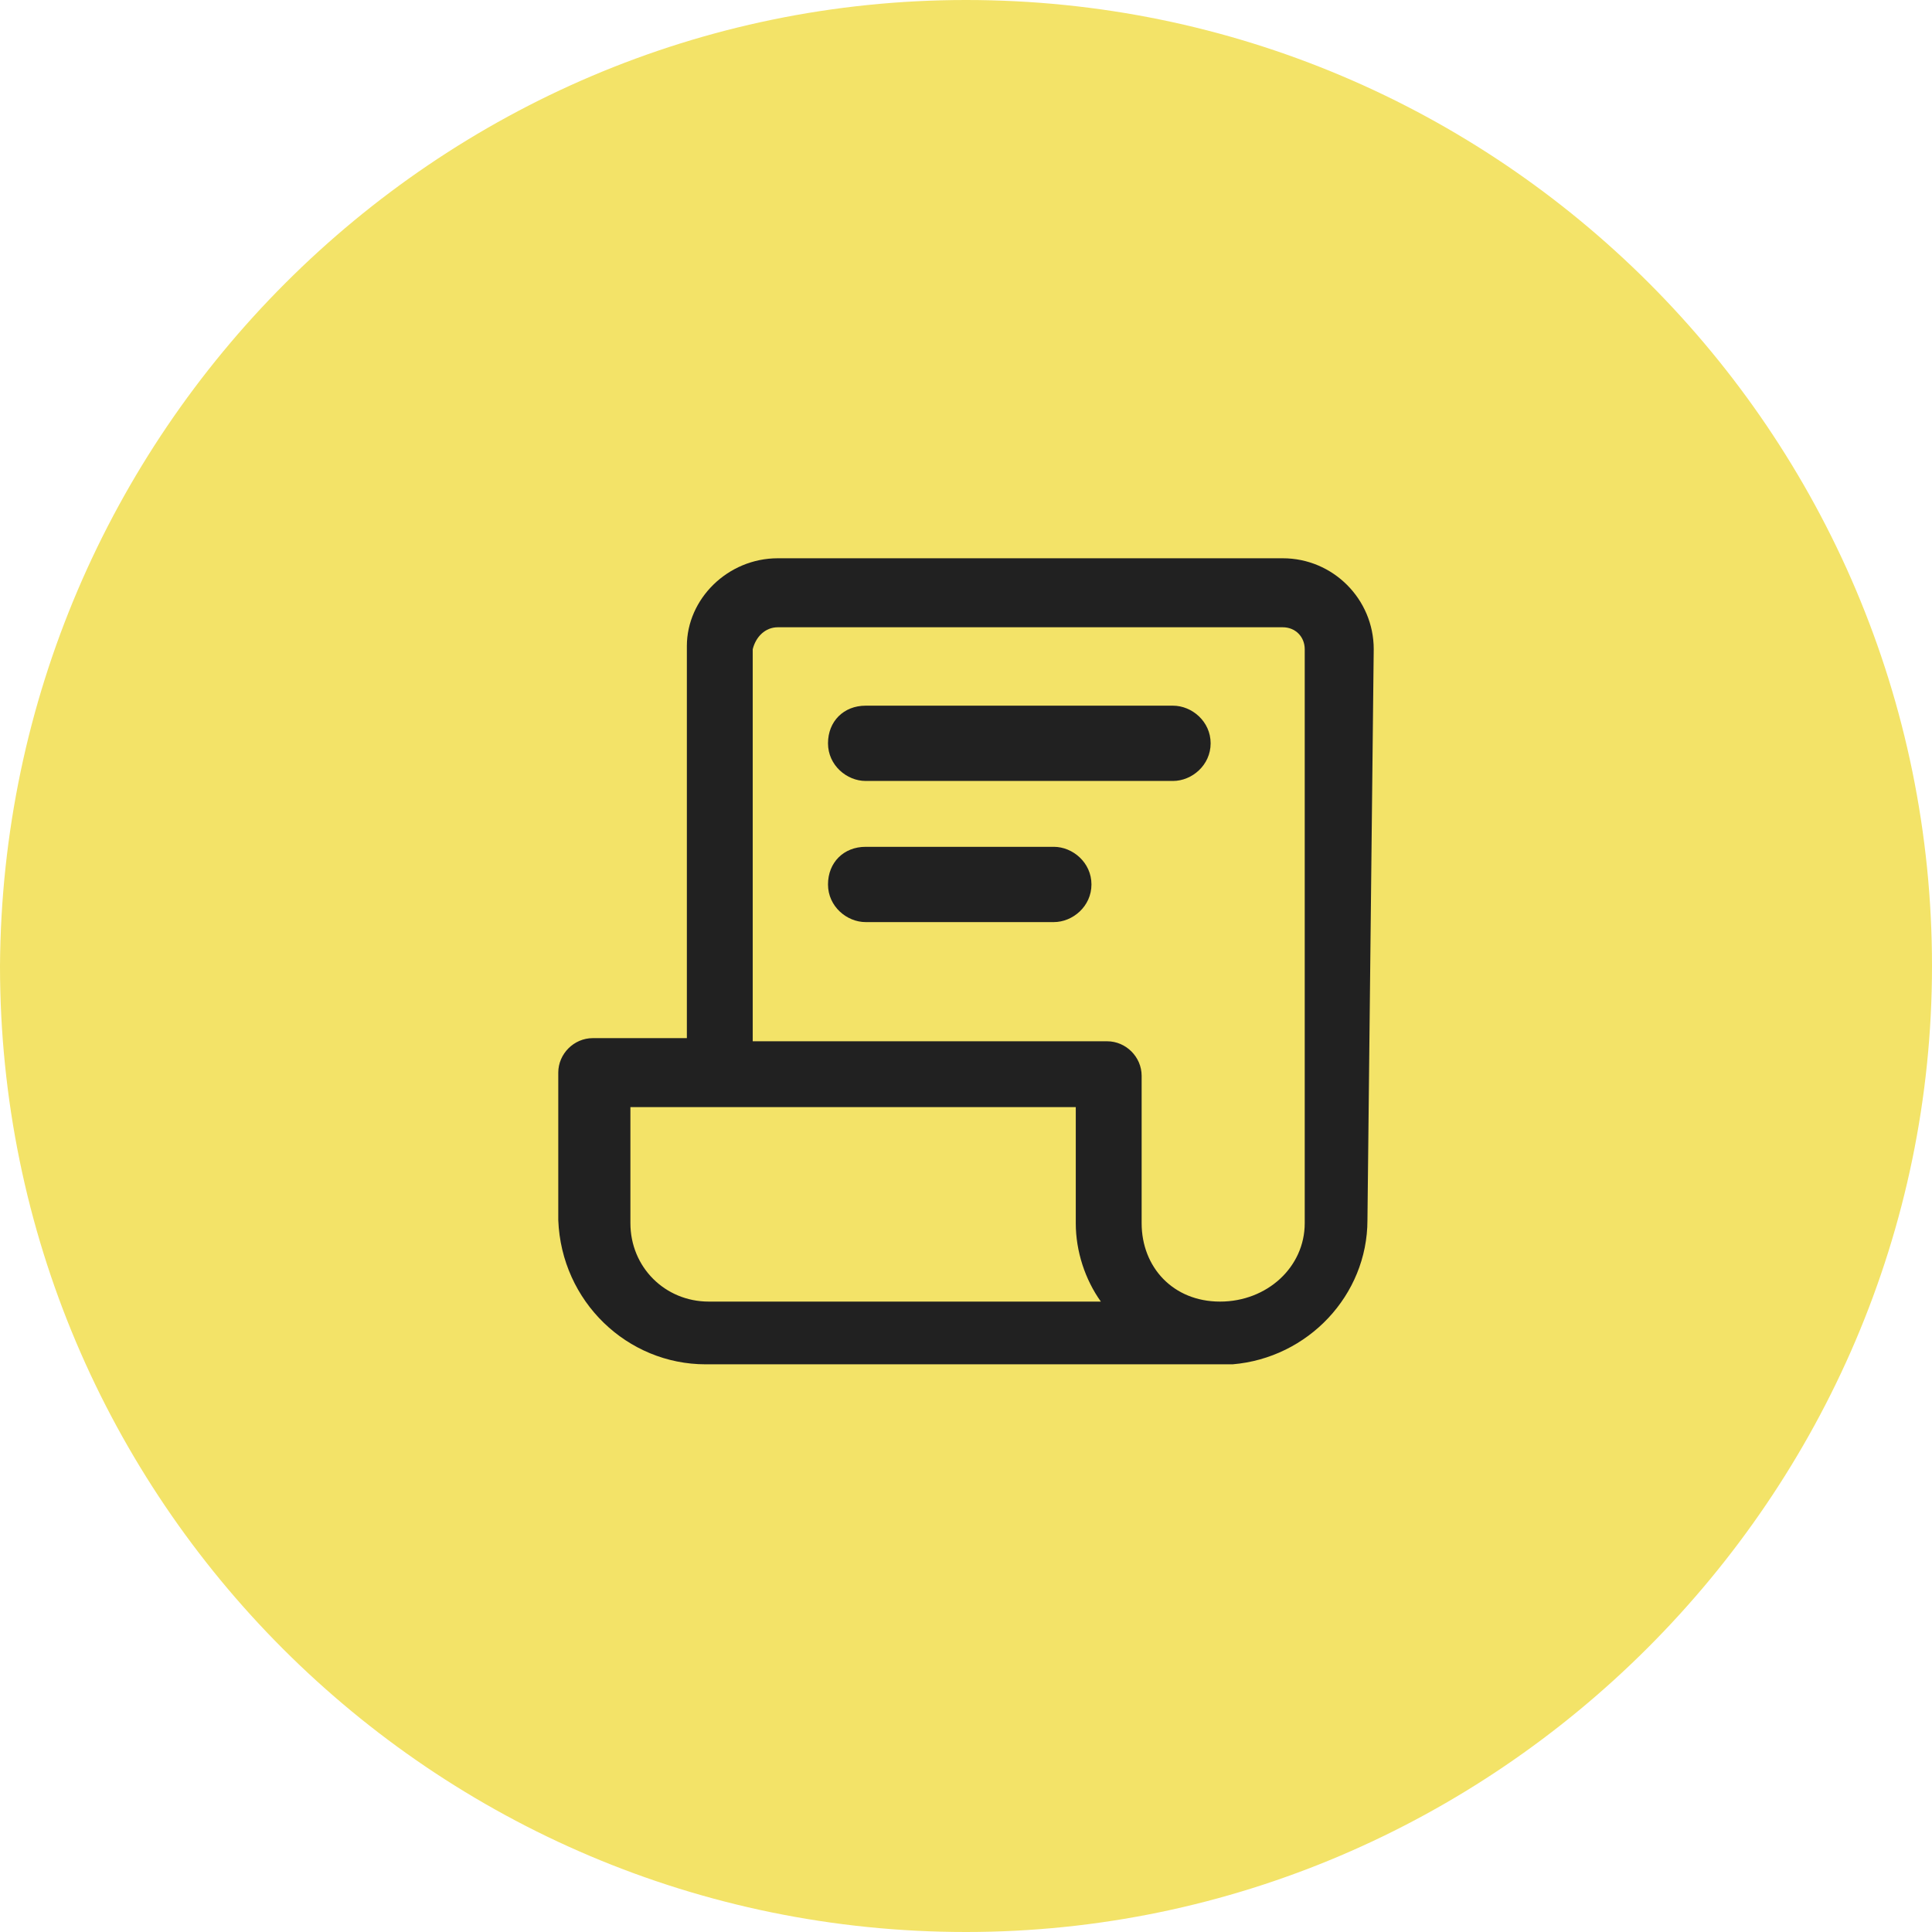 <?xml version="1.0" encoding="UTF-8"?>
<svg xmlns="http://www.w3.org/2000/svg" id="Livello_1" data-name="Livello 1" version="1.1" viewBox="0 0 61.6 61.6">
  <defs>
    <style>
      .cls-1 {
        fill: #f3e368;
      }

      .cls-1, .cls-2 {
        stroke-width: 0px;
      }

      .cls-2 {
        fill: #212121;
      }
    </style>
  </defs>
  <g id="Livello_1-2" data-name="Livello 1-2">
    <path class="cls-1" d="M30.8,0h0C47.8,0,61.6,13.8,61.6,30.8h0c0,16.9-13.9,30.8-30.8,30.8h0C13.8,61.6,0,47.8,0,30.8h0C.1,13.8,13.9,0,30.8,0Z"></path>
  </g>
  <g>
    <path id="Path_81" data-name="Path 81" class="cls-2" d="M43.8,20.7c0-1.6-1.3-2.9-2.9-2.9h-16.1c-1.6,0-2.9,1.3-2.9,2.8v12.5h-3c-.6,0-1.1.5-1.1,1.1h0v4.7c.1,2.6,2.2,4.6,4.7,4.6h16.8c2.4-.2,4.3-2.2,4.3-4.6l.2-18.2h0ZM22.6,41.5c-1.4,0-2.5-1.1-2.5-2.5h0v-3.7c-.1,0,14.2,0,14.2,0v3.7c0,.9.3,1.8.8,2.5,0,0-12.5,0-12.5,0ZM41.6,39c0,1.4-1.2,2.5-2.7,2.5s-2.5-1.1-2.5-2.5v-4.7c0-.6-.5-1.1-1.1-1.1h-11.3v-12.5c.1-.4.4-.7.8-.7h16.1c.4,0,.7.3.7.7v18.3h0Z"></path>
    <path class="cls-2" d="M37.4,24.9h-9.8c-.6,0-1.2-.5-1.2-1.2s.5-1.2,1.2-1.2h9.8c.6,0,1.2.5,1.2,1.2s-.6,1.2-1.2,1.2Z"></path>
    <path class="cls-2" d="M33.6,29.4h-6c-.6,0-1.2-.5-1.2-1.2s.5-1.2,1.2-1.2h6c.6,0,1.2.5,1.2,1.2s-.6,1.2-1.2,1.2Z"></path>
  </g>
</svg>
